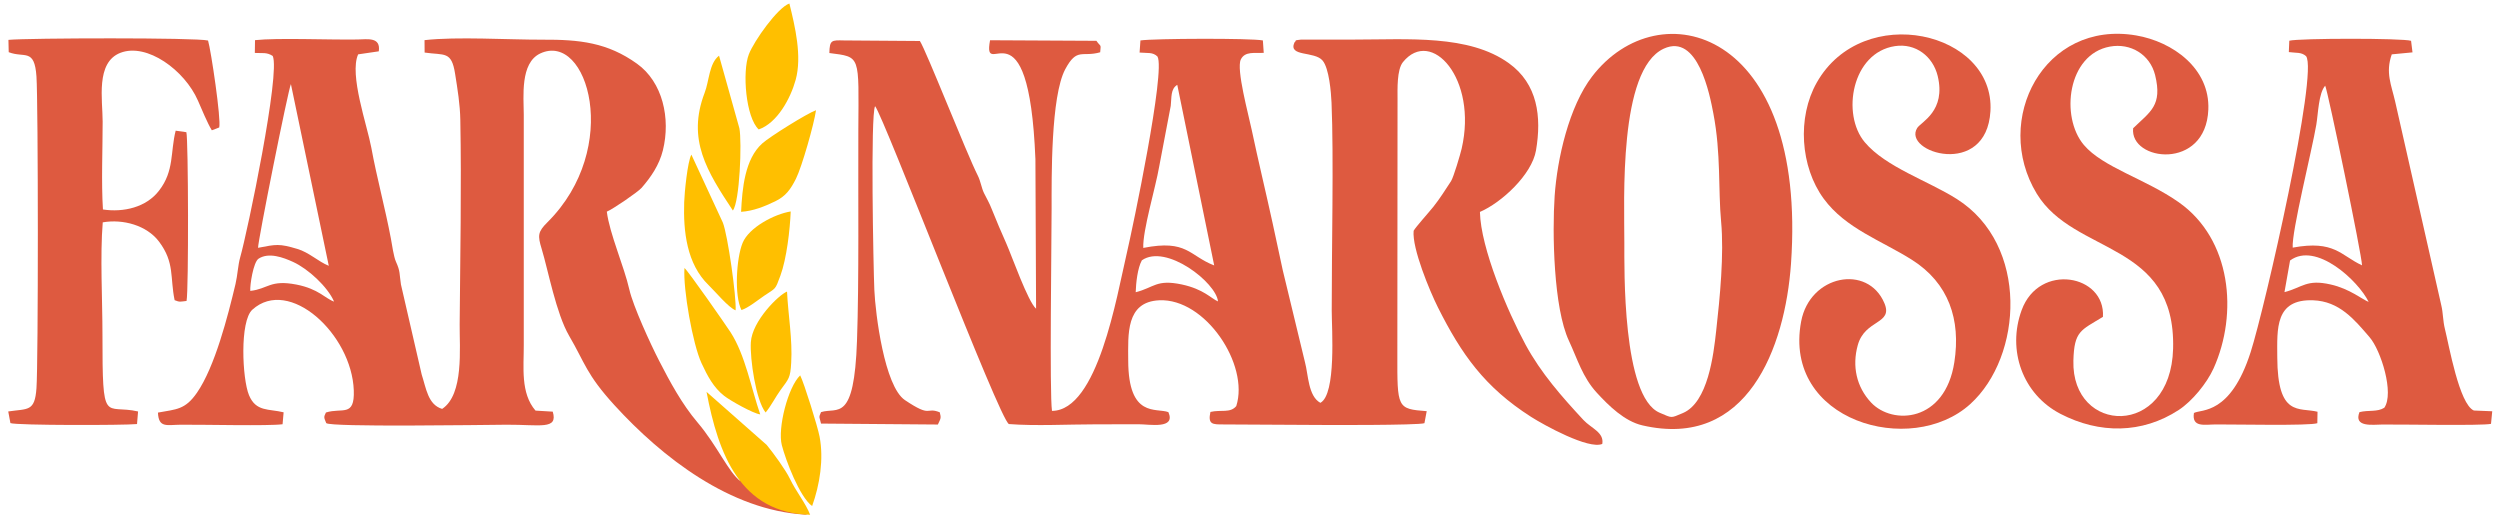 <?xml version="1.0" encoding="UTF-8"?> <svg xmlns="http://www.w3.org/2000/svg" width="264" height="55" viewBox="0 0 264 55" fill="none"><path fill-rule="evenodd" clip-rule="evenodd" d="M87.58 5.6C90.93 6.04 90.68 5.75 90.64 13.77C90.61 20.32 90.72 29.77 90.5 35.96C90.2 44.73 88.46 42.97 86.7 43.52C86.42 44.13 86.55 44.03 86.7 44.73L99.04 44.83C99.33 44.19 99.41 44.18 99.24 43.54C97.73 42.93 98.43 44.18 95.56 42.25C93.39 40.79 92.44 33.11 92.33 30.61C92.23 28.27 91.91 12.12 92.41 11.21C93.35 12.37 105.53 44.3 106.54 44.78C109.35 45 112.77 44.81 115.65 44.81C117.17 44.81 118.7 44.8 120.22 44.8C121.41 44.8 124.19 45.35 123.38 43.52C122.1 43.04 119.16 44.18 119.14 38.09C119.13 35.29 118.88 31.88 122.41 31.71C127.28 31.48 131.95 38.51 130.55 42.88C129.92 43.65 128.94 43.24 127.82 43.5C127.53 44.84 128.06 44.82 129.18 44.82L138.33 44.87C139.84 44.89 149.74 44.92 150.42 44.69L150.66 43.42C147.52 43.18 147.55 43.1 147.56 37.35L147.58 10.46C147.58 9.44 147.5 7.36 148.15 6.56C151.14 2.87 156.06 8.31 154.35 15.7C154.21 16.3 153.5 18.71 153.23 19.13C152.64 20.03 152.03 21 151.36 21.84C150.93 22.38 149.49 23.98 149.28 24.37C149.1 26.22 150.98 30.73 151.84 32.45C154.33 37.41 156.77 40.88 161.68 44.02C163.06 44.9 167.76 47.49 169.2 46.88C169.42 45.66 168.03 45.23 167.21 44.35C164.93 41.89 162.74 39.42 161.09 36.38C159.21 32.9 156.36 26.21 156.28 22.38C158.56 21.4 161.76 18.45 162.2 15.89C162.81 12.33 162.38 8.86 159.33 6.67C155.1 3.63 148.71 4.18 142.9 4.18H137.4C136.51 4.3 137.02 4.19 136.69 4.49C136.01 6.03 138.82 5.37 139.67 6.4C140.36 7.23 140.56 9.75 140.61 10.85C140.85 16.5 140.62 26.6 140.63 32.8C140.63 34.68 141.13 41.64 139.43 42.54C138.14 41.83 138.16 39.57 137.81 38.27L135.46 28.54C135.1 26.87 134.75 25.24 134.39 23.57C133.67 20.27 132.87 16.98 132.18 13.71C131.85 12.12 130.53 7.31 131.03 6.28C131.47 5.38 132.52 5.64 133.45 5.58L133.36 4.27C132.12 4.02 121.87 4.06 120.43 4.27L120.34 5.55C121.19 5.63 121.73 5.48 122.23 5.97C123.1 7.47 119.62 24.03 118.98 26.78C117.93 31.27 115.93 43.36 111.09 43.39C110.82 41.58 111.05 25.31 111.05 21.99C111.05 18.78 110.96 10.18 112.49 7.31C113.74 4.98 114.26 6.07 116.18 5.52C116.27 4.57 116.26 5.01 115.78 4.31L104.55 4.25C103.69 8.89 108.64 -0.7 109.34 16.82L109.41 32.6C108.55 31.86 106.85 27.03 106.27 25.72C105.73 24.51 105.23 23.34 104.74 22.11C104.46 21.39 104.22 21.02 103.91 20.39C103.63 19.81 103.57 19.16 103.24 18.51C102.1 16.27 97.78 5.28 97.14 4.33L89.11 4.27C87.82 4.24 87.61 4.21 87.58 5.6ZM120.73 26.18C120.65 24.36 122.04 19.77 122.41 17.59L123.63 11.18C123.73 10.3 123.6 9.39 124.32 8.96L128.22 28.03C125.56 27.01 125.38 25.26 120.73 26.18ZM119.93 30.86C119.96 29.89 120.12 28.33 120.58 27.49C123.14 25.7 128.44 29.85 128.62 31.83C127.9 31.53 127.13 30.54 124.8 30.04C122.1 29.47 121.9 30.36 119.93 30.86Z" fill="#DE5A40"></path><path fill-rule="evenodd" clip-rule="evenodd" d="M56.55 43.36C54.95 41.51 55.32 38.75 55.31 36.45V12.12C55.3 10.17 54.92 6.66 57.04 5.65C62.06 3.28 65.7 15.62 57.82 23.46C56.78 24.49 56.77 24.87 57.2 26.28C57.88 28.52 58.73 33.11 60.1 35.46C61.79 38.35 61.9 39.51 64.87 42.77C69.95 48.34 77.14 53.89 85 54.34C87.12 54.46 76.46 43.71 78.19 50.81C76.94 49.89 75.74 47.06 73.66 44.61C72.01 42.67 70.73 40.29 69.59 38.07C68.71 36.36 66.86 32.34 66.46 30.58C65.91 28.14 64.37 24.68 64.08 22.35C64.71 22.09 67.34 20.3 67.75 19.84C68.74 18.7 69.61 17.44 70 15.88C70.84 12.49 69.97 8.66 67.27 6.73C64.15 4.49 61.2 4.17 57.3 4.19C53.69 4.2 48.24 3.85 44.83 4.24L44.84 5.55C46.95 5.86 47.68 5.35 48.06 7.8C48.32 9.44 48.58 11.01 48.61 12.67C48.74 19.61 48.6 27.28 48.54 34.26C48.52 36.75 49 41.66 46.69 43.18C45.19 42.74 45 40.99 44.53 39.55L42.34 30.04C42.16 28.87 42.29 28.69 41.81 27.63C41.58 27.13 41.39 25.81 41.28 25.2C40.67 21.96 39.8 18.81 39.21 15.59C38.77 13.22 36.86 7.88 37.82 5.74L40 5.42C40.22 3.88 38.82 4.15 37.74 4.17C34.74 4.22 29.32 3.98 26.93 4.24L26.91 5.59C27.71 5.64 28.16 5.49 28.8 5.91C29.63 7.68 26.15 24.42 25.36 27.19C25.13 28 25.09 29.06 24.87 29.99C24.06 33.4 22.69 38.74 20.8 41.47C19.55 43.28 18.63 43.21 16.68 43.57C16.75 45.23 17.63 44.86 19.09 44.85C21.55 44.83 28.34 45 29.84 44.8L29.95 43.54C28.37 43.15 27.03 43.51 26.29 41.72C25.58 40 25.3 33.92 26.65 32.7C30.54 29.19 37.15 35.29 37.36 41.23C37.46 44.09 36.13 43.02 34.42 43.56C34.18 44.06 34.19 44.05 34.45 44.68C34.89 45.12 50.86 44.87 53.48 44.85C57.03 44.83 58.95 45.42 58.37 43.47L56.55 43.36ZM27.25 26.17C27.23 25.46 30.44 9.43 30.72 8.88L34.72 28.07C33.6 27.62 32.65 26.66 31.41 26.29C29.47 25.71 29.18 25.8 27.25 26.17ZM26.43 30.72C26.38 30.11 26.75 27.69 27.3 27.32C28.38 26.61 29.92 27.19 30.95 27.66C32.53 28.38 34.59 30.27 35.28 31.85C34.36 31.54 33.66 30.51 31.3 30.05C28.51 29.51 28.32 30.51 26.43 30.72Z" fill="#DE5A40"></path><path fill-rule="evenodd" clip-rule="evenodd" d="M189.13 27.85C190.88 2.99 175.17 -1.11 168.13 8.07C165.69 11.25 164.44 16.75 164.17 20.71C163.91 24.57 164.05 32.51 165.68 35.99C166.57 37.9 167.12 39.84 168.62 41.47C169.88 42.84 171.55 44.49 173.44 44.92C184.5 47.48 188.5 36.74 189.13 27.85ZM175.69 5.14C179.3 3.47 180.56 10.02 180.93 11.98C181.75 16.24 181.43 20.02 181.75 23.41C182.07 26.85 181.62 31.44 181.23 34.92C180.95 37.48 180.36 42.5 177.71 43.62C176.37 44.18 176.63 44.16 175.27 43.59C171.29 41.92 171.54 28.28 171.53 25.65C171.54 21.15 170.9 7.36 175.69 5.14Z" fill="#DE5A40"></path><path fill-rule="evenodd" clip-rule="evenodd" d="M222.07 33.46C222.35 29 215.34 27.7 213.49 32.74C211.93 36.98 213.59 41.64 217.6 43.71C221.68 45.82 226.19 45.83 230.08 43.29C231.5 42.36 233.04 40.47 233.75 38.91C236.37 33.1 235.63 25.26 230.08 21.36C226.57 18.89 222.06 17.68 220.05 15.3C217.55 12.33 218.33 5.73 222.81 4.92C225 4.52 227.04 5.76 227.58 7.93C228.37 11.14 227.08 11.78 225.26 13.54C224.88 17.03 232.94 18.06 233.2 11.57C233.38 7.24 229.45 4.4 225.57 3.74C215.86 2.09 210.35 12.65 215.08 20.45C219.04 26.97 229.78 25.43 229.48 36.82C229.23 46.3 218.74 45.89 218.95 38.09C219.03 34.93 219.74 34.89 222.07 33.46Z" fill="#DE5A40"></path><path fill-rule="evenodd" clip-rule="evenodd" d="M252.57 5.74L254.76 5.53L254.61 4.31C253.72 4.02 242.77 4.03 241.75 4.3L241.7 5.5C242.47 5.61 243.02 5.48 243.52 5.93C244.83 7.62 239.2 32.39 237.67 37.18C235.53 43.86 232.45 43.19 231.68 43.61C231.43 45.19 232.84 44.82 234.01 44.82C235.99 44.81 243.88 44.98 244.71 44.69L244.73 43.48C242.79 43 240.5 44.08 240.48 37.72C240.47 34.73 240.22 31.57 244.26 31.71C247.04 31.81 248.61 33.73 250.22 35.6C251.43 36.99 252.85 41.54 251.78 43.06C251.03 43.53 250.14 43.28 249.16 43.52C248.52 45.15 250.56 44.84 251.57 44.83C253.84 44.81 262.03 44.97 263.05 44.76L263.18 43.43L261.24 43.35C259.69 42.69 258.6 36.38 258.19 34.77C257.96 33.86 258 33.06 257.8 32.24L252.93 10.73C252.52 8.94 251.89 7.68 252.57 5.74ZM242.11 26.15C241.98 24.48 244.14 15.91 244.6 13.18C244.8 12.01 244.84 9.84 245.54 9.05C245.82 9.59 249.43 27.03 249.43 28.02C247.18 26.98 246.53 25.33 242.11 26.15ZM241.24 30.85L241.83 27.51C244.57 25.48 249.04 29.65 250.13 31.88C249.54 31.68 248.14 30.49 246.11 30.04C243.56 29.46 243.16 30.35 241.24 30.85Z" fill="#DE5A40"></path><path fill-rule="evenodd" clip-rule="evenodd" d="M200.11 4.87C202.28 4.54 204.11 5.94 204.62 8.02C205.52 11.73 202.87 12.87 202.46 13.51C200.83 16.08 209.77 18.88 210.19 11.74C210.68 3.34 196.73 0.1 191.85 8.72C189.77 12.39 190.11 17.62 192.59 20.99C194.89 24.13 198.71 25.42 201.89 27.43C205.8 29.9 207.07 33.76 206.38 38.24C205.4 44.6 199.86 44.92 197.59 42.51C196.03 40.85 195.57 38.65 196.18 36.45C196.94 33.69 199.95 34.27 198.99 32.01C197.23 27.86 191.12 29.03 190.2 33.95C188.23 44.46 201.8 48.34 208.06 42.67C213.6 37.65 214.29 25.86 206.65 21.02C203.61 19.09 199.13 17.65 196.92 15.02C194.44 12.08 195.54 5.56 200.11 4.87Z" fill="#DE5A40"></path><path fill-rule="evenodd" clip-rule="evenodd" d="M10.87 22.12C10.69 19.22 10.84 15.8 10.84 12.84C10.84 10.55 10.08 6.6 12.71 5.58C15.52 4.49 19.51 7.43 20.9 10.62C21.24 11.4 21.93 13.06 22.37 13.76L23.15 13.46C23.37 12.64 22.28 5.3 21.97 4.28C20.77 3.96 2.93 4.01 0.89 4.21L0.92 5.51C2.58 6.16 3.64 5.04 3.85 8.07C4.04 10.86 4.05 38.28 3.85 41.01C3.67 43.5 2.95 43.14 0.87 43.45L1.1 44.68C1.77 44.93 13.13 44.92 14.47 44.78L14.58 43.45C11.03 42.64 10.82 45.1 10.82 35.33C10.82 31.69 10.56 26.99 10.85 23.48C12.99 23.11 15.49 23.79 16.79 25.51C18.46 27.73 17.94 29.28 18.44 31.7C19 31.93 19.06 31.85 19.7 31.78C19.93 30.68 19.89 14.63 19.68 13.96L18.55 13.8C17.98 16.06 18.41 18.04 16.81 20.11C15.46 21.9 13.03 22.45 10.87 22.12Z" fill="#DE5A40"></path><path fill-rule="evenodd" clip-rule="evenodd" d="M80.12 13.67C82.09 12.98 83.48 10.39 84.02 8.44C84.71 5.95 83.96 2.81 83.36 0.37C82.13 0.79 79.63 4.31 79.08 5.73C78.36 7.58 78.76 12.41 80.12 13.67ZM74.08 38.35C74.71 39.71 75.35 40.92 76.47 41.8C77.09 42.29 79.55 43.68 80.28 43.76C79.33 41.02 78.71 37.51 77.15 35.09C76.61 34.26 72.67 28.61 72.28 28.3C72.12 30.51 73.15 36.35 74.08 38.35ZM73.01 16.33C72.6 17.06 72.28 20.37 72.25 21.35C72.15 24.41 72.51 27.87 74.83 30.11C75.53 30.79 76.93 32.48 77.68 32.77C77.78 31.41 76.85 24.78 76.33 23.5L73.01 16.33ZM77.39 22.23C78.11 21.32 78.36 15.03 78.08 13.55L75.93 5.88C74.88 6.68 74.89 8.57 74.41 9.8C72.52 14.74 74.66 18.1 77.39 22.23ZM78.26 22.37C79.55 22.28 80.72 21.81 81.86 21.26C82.98 20.72 83.49 19.99 84.05 18.88C84.68 17.63 85.98 13.05 86.17 11.64C85.25 11.96 81.29 14.43 80.49 15.15C78.65 16.8 78.38 19.91 78.26 22.37ZM78.3 32.74C79.01 32.52 80.04 31.68 80.7 31.23C81.95 30.38 81.84 30.66 82.41 29.11C83.07 27.31 83.42 24.28 83.5 22.33C81.76 22.61 79.08 24.03 78.42 25.65C77.75 27.27 77.53 31.26 78.3 32.74ZM83.11 30.79C82.21 31.15 79.43 33.9 79.29 36.13C79.18 37.89 79.83 42.3 80.85 43.56C81.43 42.86 81.88 41.94 82.43 41.18C83.3 39.99 83.46 39.92 83.55 38.32C83.7 35.84 83.23 33.29 83.11 30.79ZM84.5 39.64C83.21 40.86 82.1 45.23 82.56 47.01C82.97 48.59 84.44 52.49 85.76 53.44C86.57 51.19 87 48.48 86.55 46.12C86.36 45.09 84.91 40.44 84.5 39.64ZM85.55 54.36C85.1 53.17 84.04 51.87 83.41 50.55C82.96 49.61 81.65 47.82 80.96 46.98L74.61 41.38C75.86 47.98 78.18 54.17 85.55 54.36Z" fill="#FFBF00"></path></svg> 